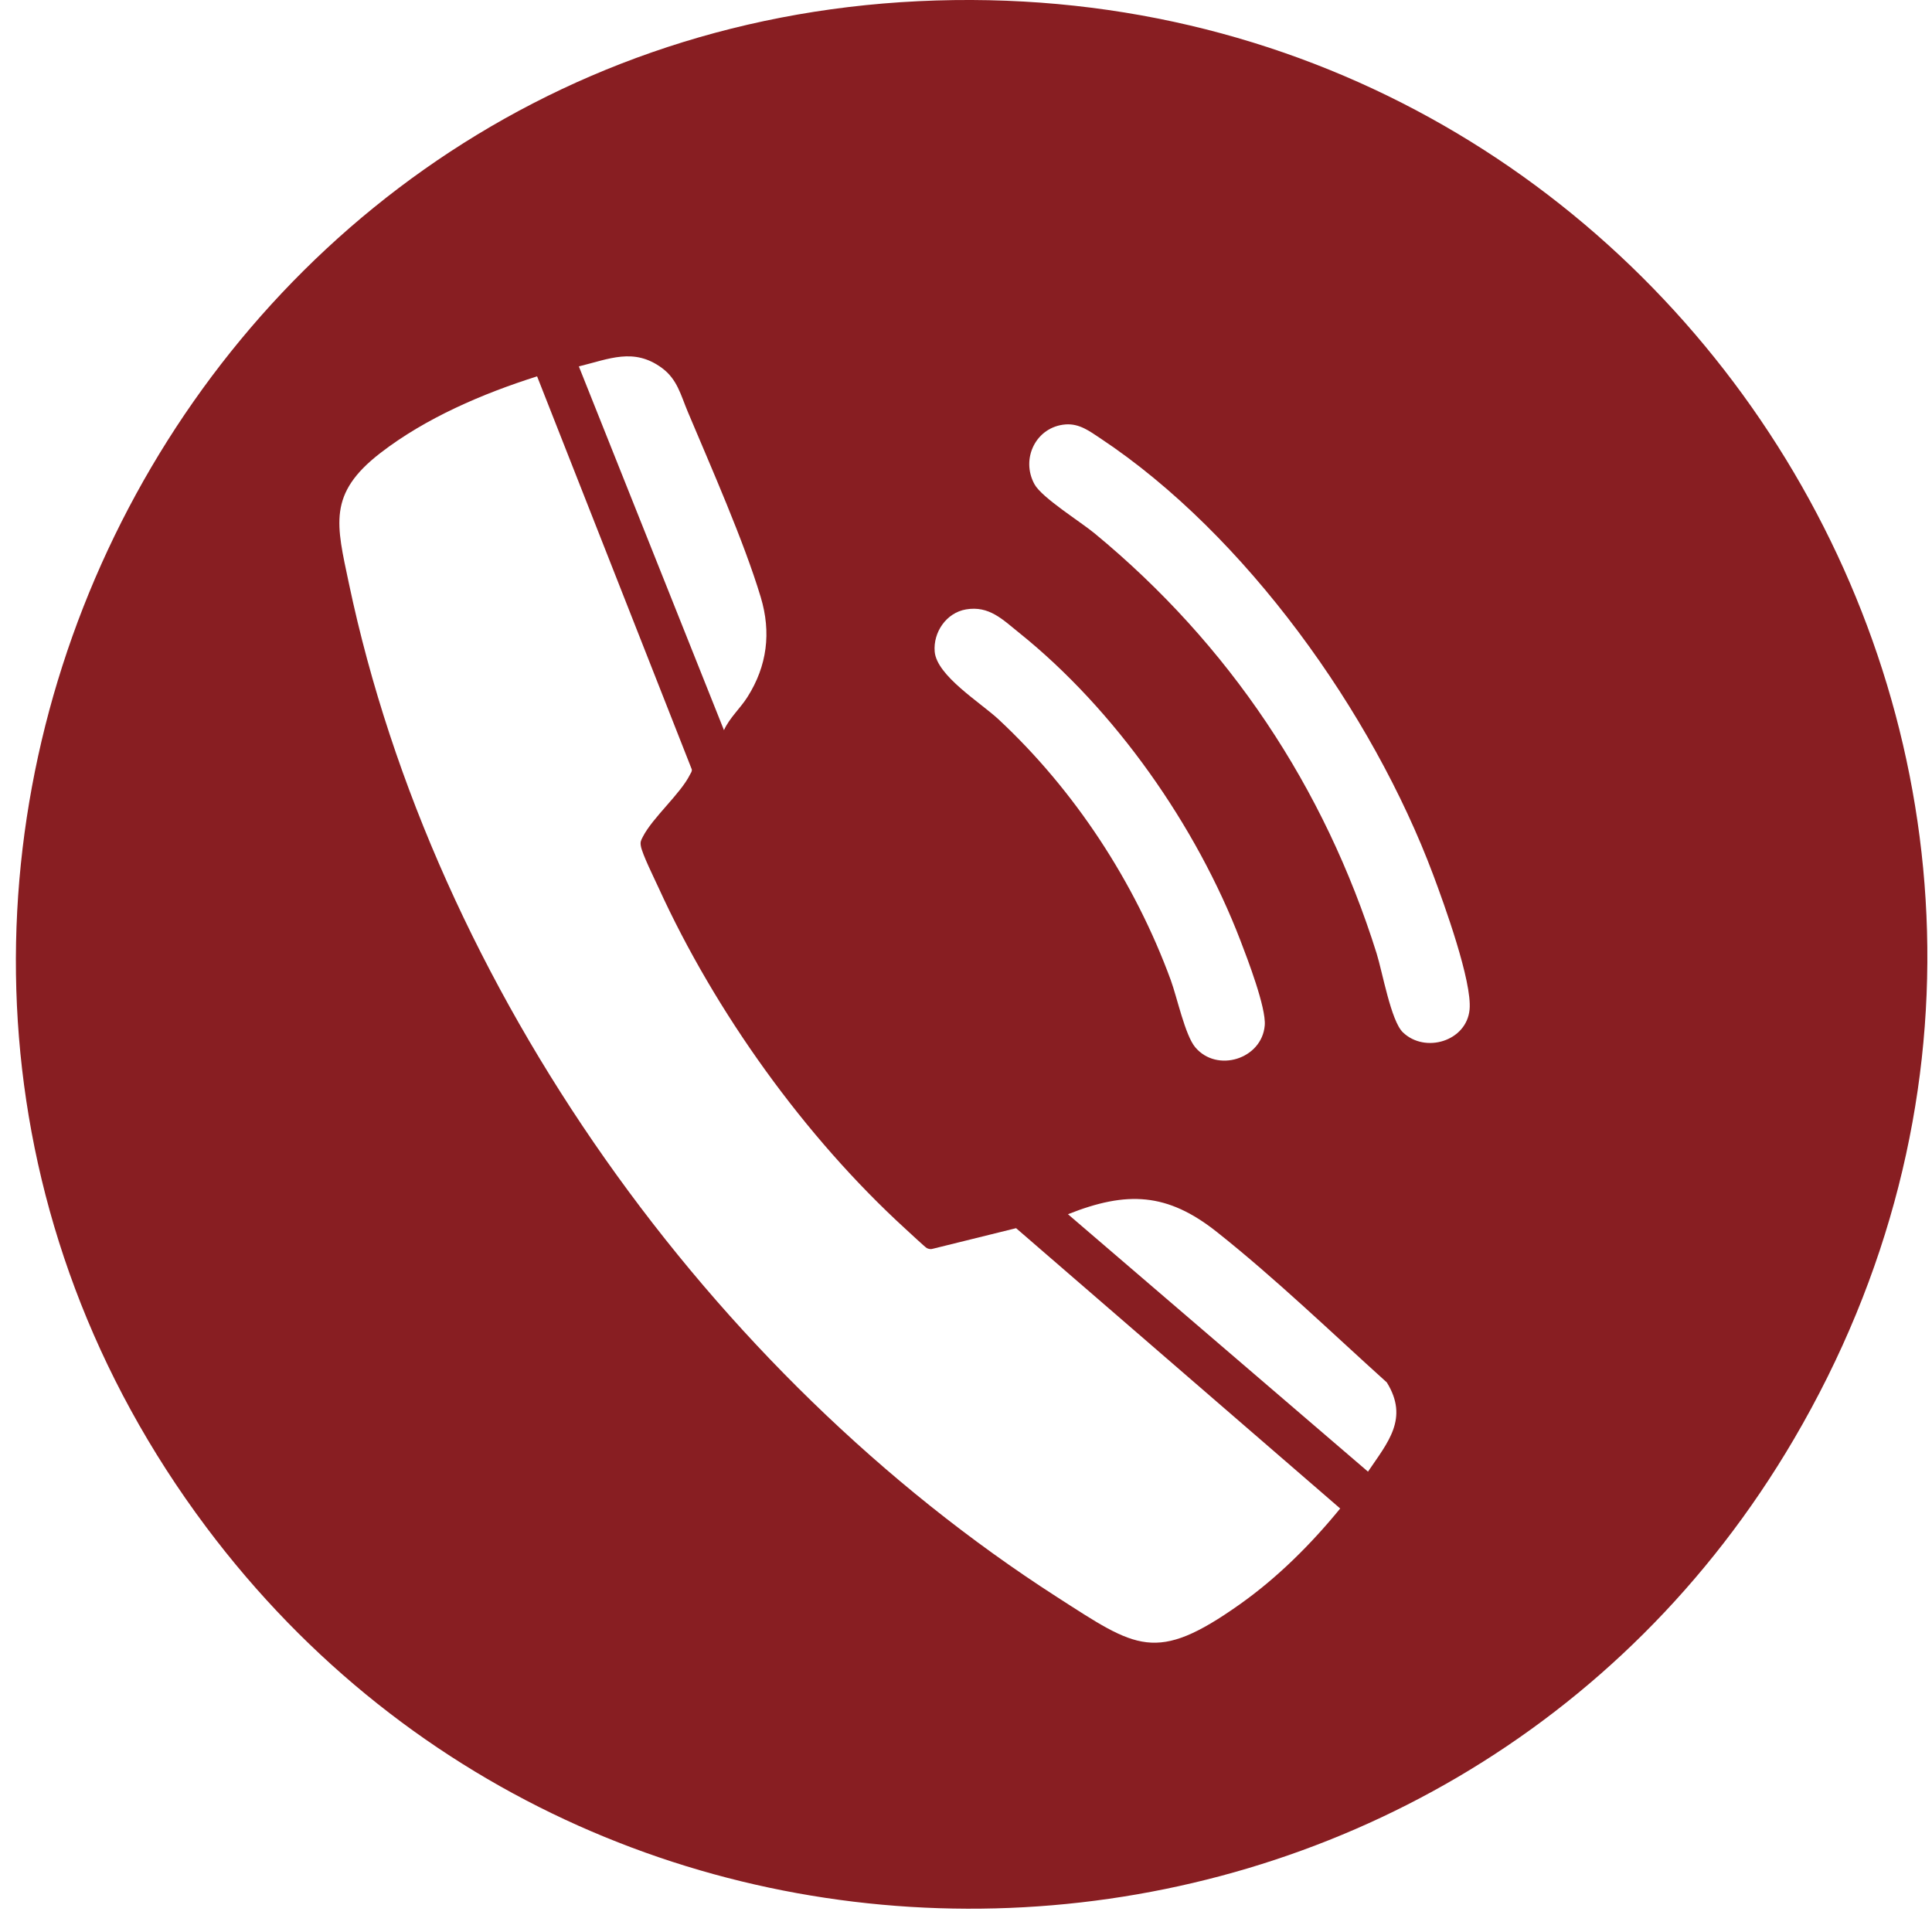 <svg width="54" height="54" viewBox="0 0 54 54" fill="none" xmlns="http://www.w3.org/2000/svg">
<path d="M25.67 0.033C46.881 -0.99 60.953 21.786 50.139 40.227C40.528 56.616 17.168 57.9 5.766 42.686C-6.972 25.687 4.535 1.053 25.67 0.033ZM20.235 20.408C20.392 20.061 20.692 19.798 20.892 19.481C21.443 18.612 21.56 17.676 21.262 16.688C20.787 15.113 19.874 13.057 19.222 11.505C19.024 11.034 18.931 10.601 18.498 10.283C17.715 9.708 17.023 10.035 16.179 10.241L20.235 20.408ZM15.012 10.519C13.49 11.001 11.898 11.683 10.629 12.664C9.154 13.805 9.404 14.658 9.752 16.308C12.137 27.633 19.857 38.412 29.542 44.637C31.768 46.067 32.294 46.509 34.645 44.847C35.703 44.099 36.641 43.164 37.459 42.163L28.4 34.328L26.082 34.901C26.017 34.922 25.966 34.913 25.905 34.885C25.869 34.869 25.404 34.436 25.319 34.358C22.498 31.783 19.995 28.293 18.41 24.819C18.292 24.56 17.951 23.876 17.912 23.646C17.892 23.527 17.916 23.49 17.966 23.391C18.242 22.85 19.021 22.187 19.285 21.651C19.308 21.603 19.347 21.563 19.335 21.503L15.012 10.519ZM29.781 11.863C28.96 11.928 28.52 12.819 28.915 13.536C29.123 13.913 30.195 14.578 30.597 14.91C34.353 18.01 37.014 21.991 38.476 26.645C38.64 27.168 38.878 28.534 39.211 28.854C39.831 29.451 40.99 29.104 41.075 28.219C41.151 27.437 40.364 25.268 40.058 24.451C38.36 19.922 34.815 14.945 30.755 12.251C30.455 12.053 30.17 11.833 29.781 11.863ZM27 17.033C26.449 17.127 26.079 17.674 26.125 18.214C26.183 18.887 27.4 19.634 27.905 20.102C30.037 22.087 31.721 24.66 32.724 27.396C32.9 27.877 33.123 28.931 33.406 29.27C34.014 29.995 35.271 29.602 35.35 28.66C35.392 28.165 34.869 26.805 34.669 26.285C33.437 23.078 31.169 19.841 28.486 17.687C28.025 17.317 27.646 16.923 27 17.033ZM38.236 41.133C38.79 40.313 39.386 39.648 38.762 38.639C37.211 37.241 35.66 35.743 34.017 34.438C32.627 33.333 31.497 33.283 29.85 33.938L38.236 41.133Z" fill="#881E22"/>
</svg>
